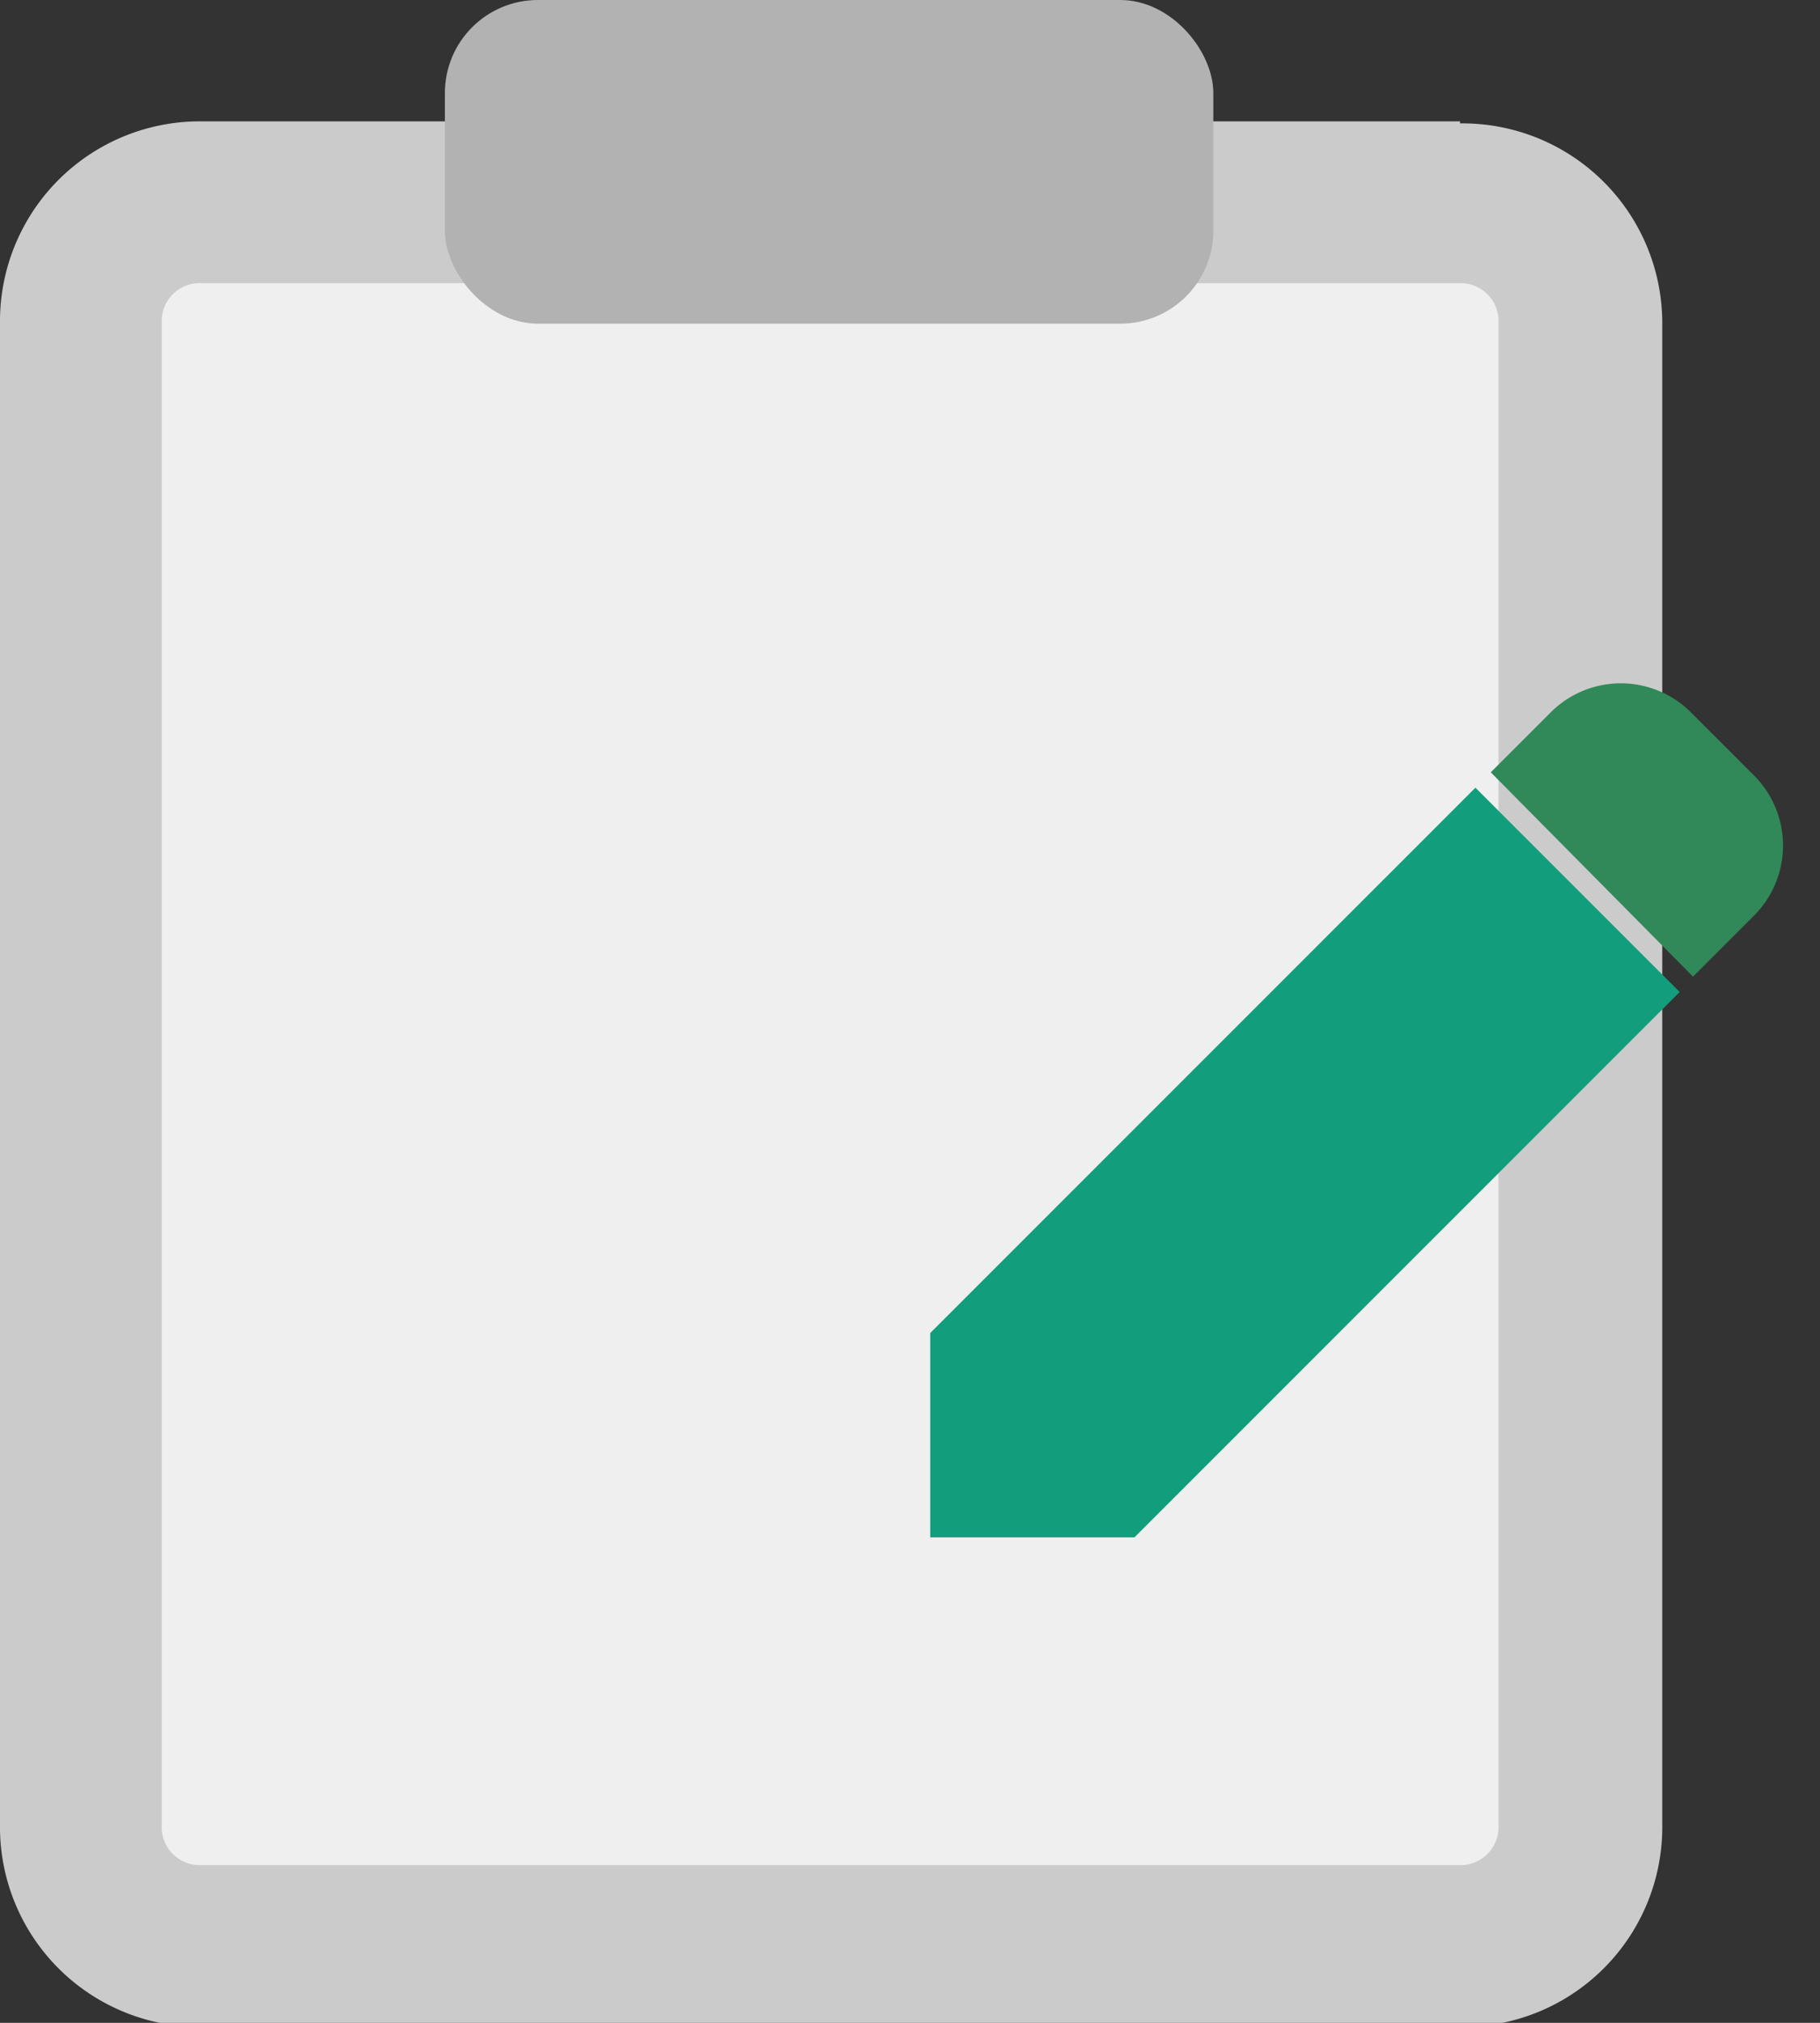 <svg xmlns="http://www.w3.org/2000/svg" width="45" height="50" viewBox="0 0 45 50">
  <rect x="0" y="0" width="45" height="50" fill="#333333" stroke="none"/>
  <title>note_icon_02</title>
  <g>
    <rect x="2" y="5" width="37" height="43" rx="2.95" style="fill: #efefef"/>
    <path d="M36.05,7a.94.94,0,0,1,1,1v37.1a.94.94,0,0,1-1,1H5a.94.94,0,0,1-1-1V8A.94.94,0,0,1,5,7h31.1m0-4H5A4.94,4.94,0,0,0,0,8v37.1a4.94,4.94,0,0,0,5,5h31.1a4.94,4.94,0,0,0,5-5V8a4.94,4.94,0,0,0-5-4.95Z" style="fill: #cbcbcb"/>
  </g>
  <rect x="11" width="19" height="8" rx="2.3" style="fill: #b2b2b2"/>
  <g>
    <path d="M43.39,19.19l-1.58-1.58a2.45,2.45,0,0,0-3.47,0l-1.48,1.48,5,5.05,1.48-1.48A2.45,2.45,0,0,0,43.39,19.19Z" style="fill: #318959"/>
    <polygon points="23 32.95 23 38 28.05 38 41.53 24.52 36.48 19.47 23 32.95" style="fill: #129e7c"/>
  </g>
</svg>

